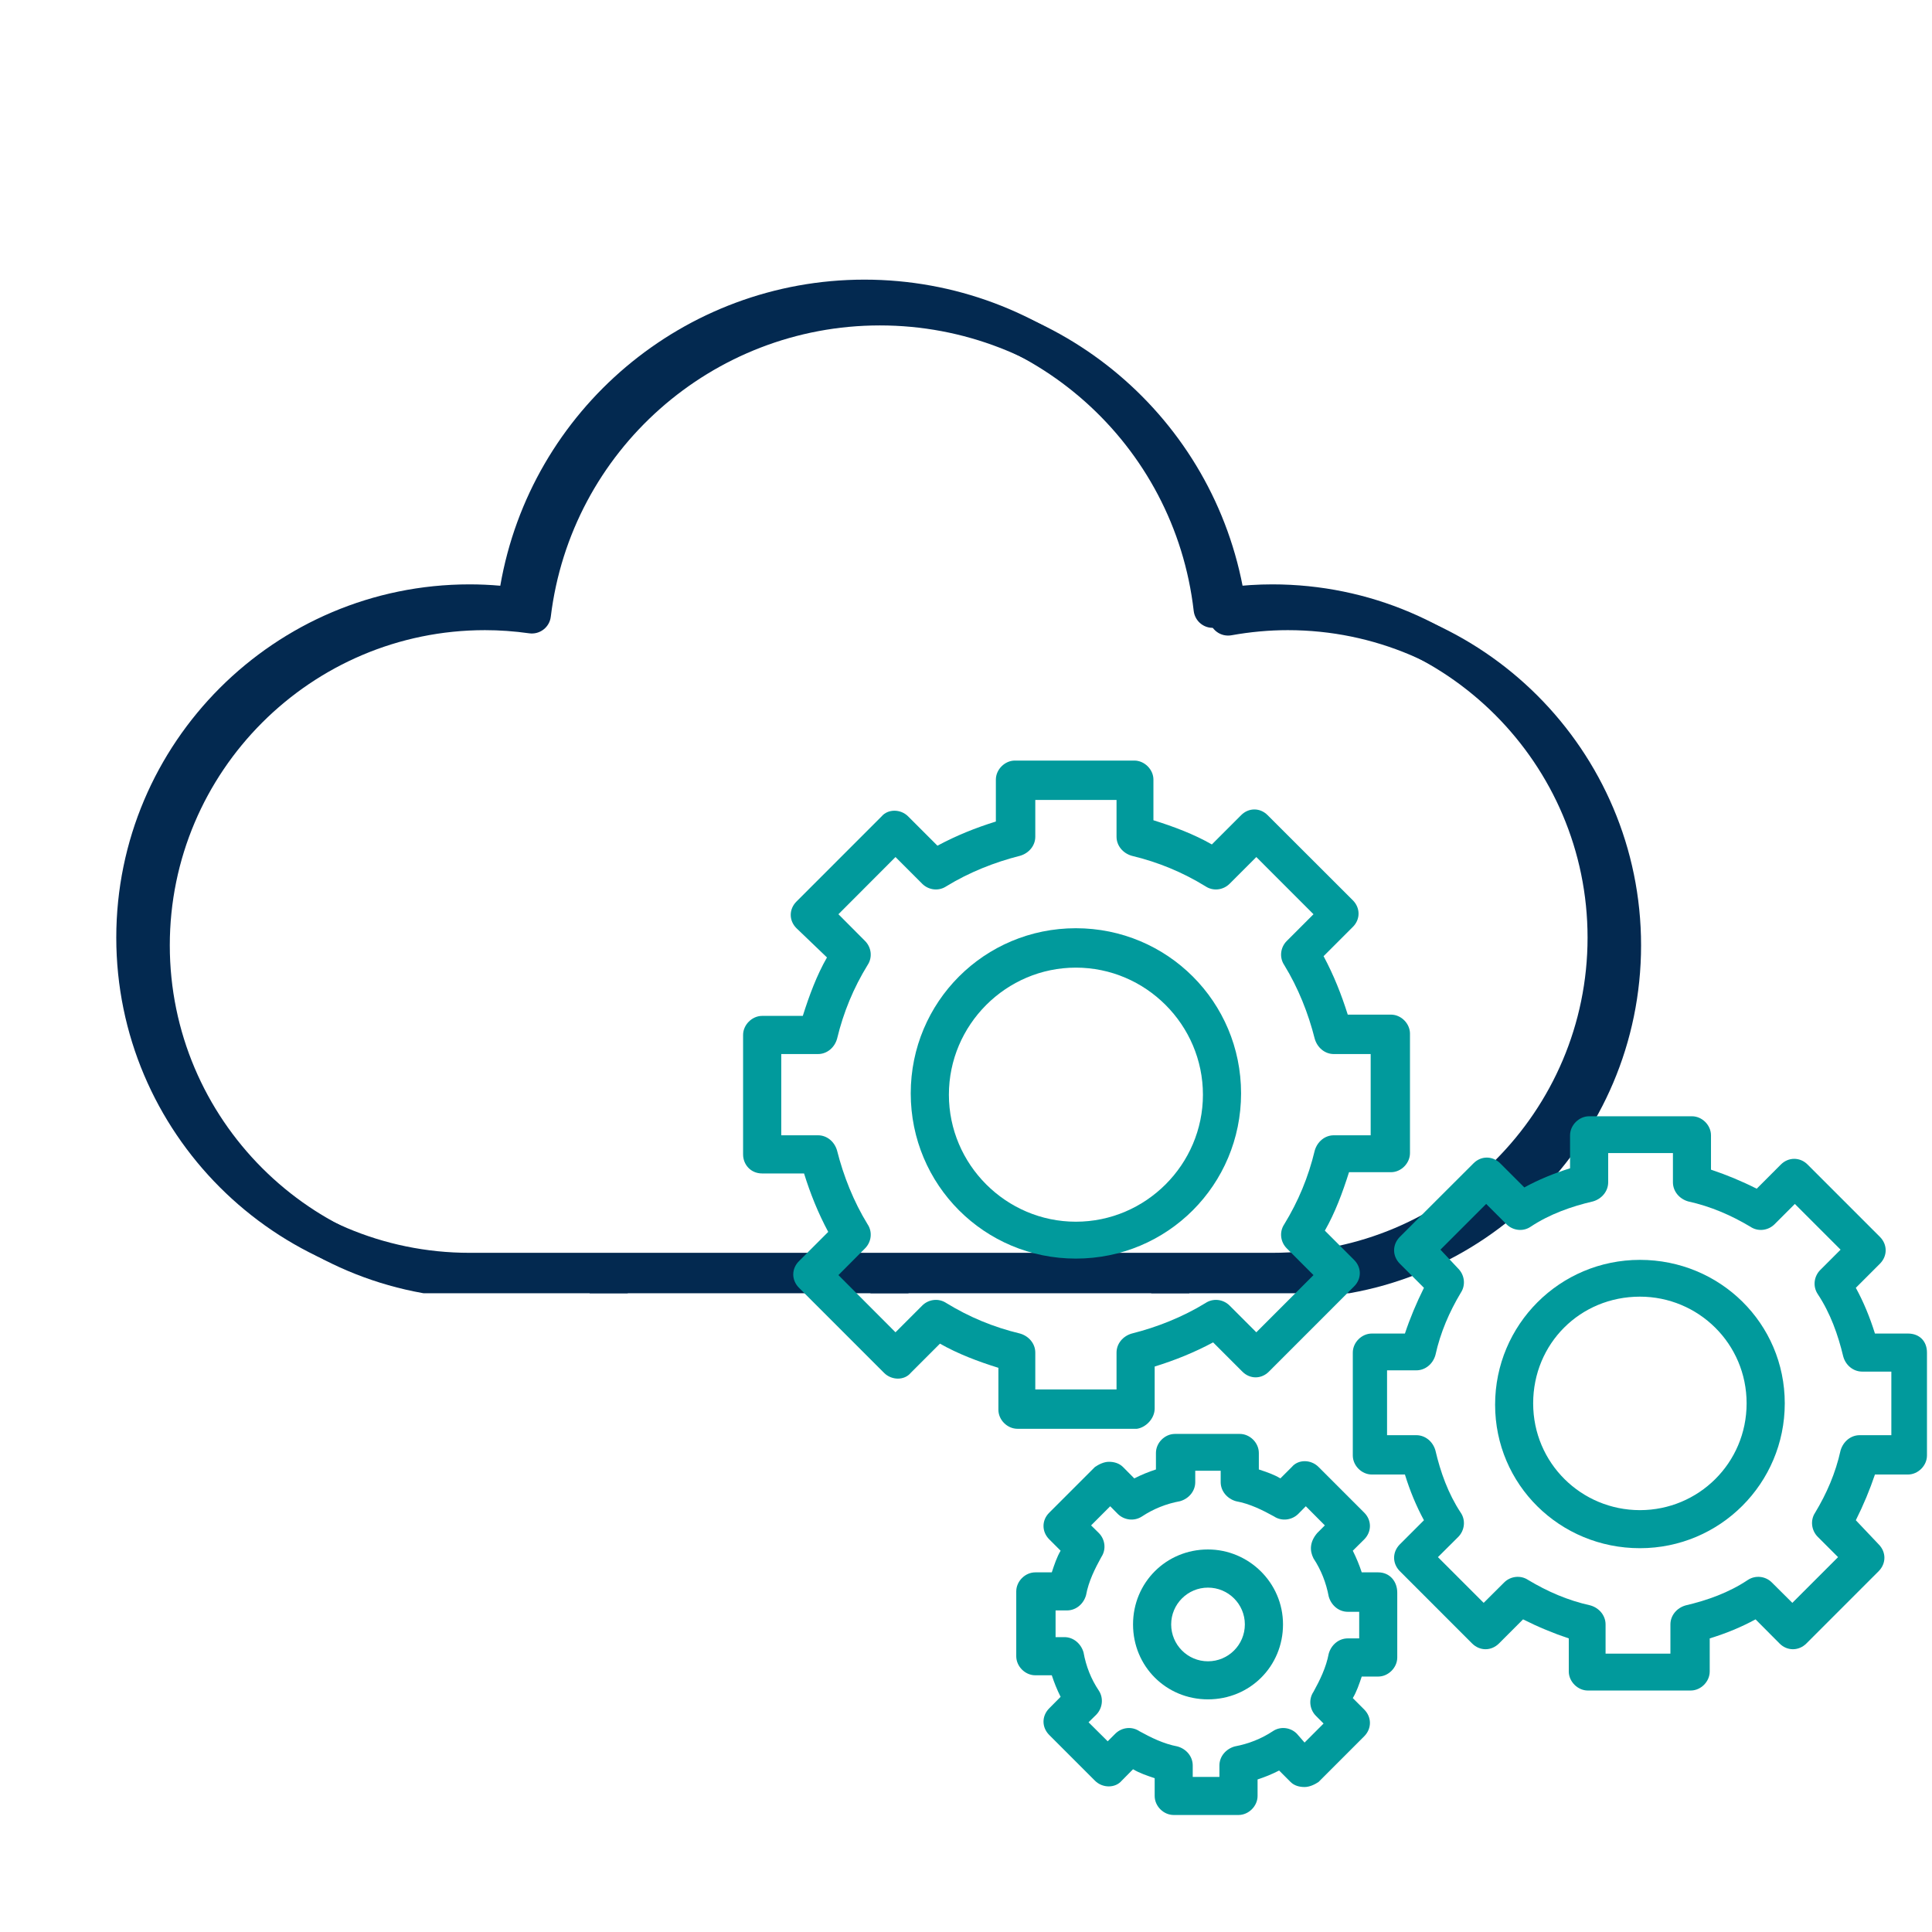 <svg xmlns="http://www.w3.org/2000/svg" xmlns:xlink="http://www.w3.org/1999/xlink" width="500" zoomAndPan="magnify" viewBox="0 0 375 375" height="500" preserveAspectRatio="xMidYMid meet" version="1.0"><defs><clipPath id="id1"><path d="M 8.473 244 L 119 244 L 119 250.273 L 8.473 250.273 Z M 8.473 244 " clip-rule="nonzero"/></clipPath><clipPath id="id2"><path d="M 220 244 L 330.973 244 L 330.973 250.273 L 220 250.273 Z M 220 244 " clip-rule="nonzero"/></clipPath><clipPath id="id3"><path d="M 147 244 L 193 244 L 193 250.273 L 147 250.273 Z M 147 244 " clip-rule="nonzero"/></clipPath><clipPath id="id4"><path d="M 22 54 L 316 54 L 316 250.273 L 22 250.273 Z M 22 54 " clip-rule="nonzero"/></clipPath><clipPath id="id5"><path d="M 11.473 245 L 122 245 L 122 251.023 L 11.473 251.023 Z M 11.473 245 " clip-rule="nonzero"/></clipPath><clipPath id="id6"><path d="M 223 245 L 332.473 245 L 332.473 251.023 L 223 251.023 Z M 223 245 " clip-rule="nonzero"/></clipPath><clipPath id="id7"><path d="M 150 245 L 196 245 L 196 251.023 L 150 251.023 Z M 150 245 " clip-rule="nonzero"/></clipPath><clipPath id="id8"><path d="M 25 55.273 L 319 55.273 L 319 251.023 L 25 251.023 Z M 25 55.273 " clip-rule="nonzero"/></clipPath><clipPath id="id9"><path d="M 144 147.645 L 274 147.645 L 274 278 L 144 278 Z M 144 147.645 " clip-rule="nonzero"/></clipPath><clipPath id="id10"><path d="M 262 216 L 374.629 216 L 374.629 329 L 262 329 Z M 262 216 " clip-rule="nonzero"/></clipPath><clipPath id="id11"><path d="M 197 278.223 L 272 278.223 L 272 352.289 L 197 352.289 Z M 197 278.223 " clip-rule="nonzero"/></clipPath></defs><g clip-path="url(#id1)"><path fill="#032950" d="M 30.961 340.004 C 22.613 340.004 15.812 333.215 15.812 324.855 C 15.812 316.508 22.613 309.707 30.961 309.707 C 39.316 309.707 46.109 316.508 46.109 324.855 C 46.109 333.215 39.316 340.004 30.961 340.004 Z M 115.152 244.445 C 113.113 244.445 111.457 246.098 111.457 248.141 L 111.457 316.719 C 111.457 319.305 109.359 321.406 106.777 321.406 L 53.203 321.406 C 51.535 310.613 42.211 302.324 30.961 302.324 C 18.539 302.324 8.426 312.434 8.426 324.855 C 8.426 337.281 18.539 347.391 30.961 347.391 C 42.047 347.391 51.262 339.348 53.133 328.793 L 106.777 328.793 C 113.434 328.793 118.844 323.379 118.844 316.719 L 118.844 248.141 C 118.844 246.098 117.195 244.445 115.152 244.445 " fill-opacity="1" fill-rule="nonzero"/></g><g clip-path="url(#id2)"><path fill="#032950" d="M 308.336 340.004 C 299.984 340.004 293.188 333.215 293.188 324.855 C 293.188 316.508 299.984 309.707 308.336 309.707 C 316.691 309.707 323.484 316.508 323.484 324.855 C 323.484 333.215 316.691 340.004 308.336 340.004 Z M 308.336 302.324 C 297.09 302.324 287.762 310.613 286.094 321.406 L 232.52 321.406 C 229.938 321.406 227.84 319.305 227.84 316.719 L 227.84 248.141 C 227.84 246.098 226.188 244.445 224.145 244.445 C 222.109 244.445 220.453 246.098 220.453 248.141 L 220.453 316.719 C 220.453 323.379 225.863 328.793 232.52 328.793 L 286.168 328.793 C 288.035 339.348 297.254 347.391 308.336 347.391 C 320.762 347.391 330.871 337.281 330.871 324.855 C 330.871 312.434 320.762 302.324 308.336 302.324 " fill-opacity="1" fill-rule="nonzero"/></g><g clip-path="url(#id3)"><path fill="#032950" d="M 169.652 368.387 C 161.297 368.387 154.504 361.594 154.504 353.238 C 154.504 344.887 161.297 338.09 169.652 338.09 C 178 338.09 184.801 344.887 184.801 353.238 C 184.801 361.594 178 368.387 169.652 368.387 Z M 173.344 331.039 L 173.344 248.141 C 173.344 246.098 171.688 244.445 169.652 244.445 C 167.609 244.445 165.957 246.098 165.957 248.141 L 165.957 331.039 C 155.289 332.805 147.117 342.078 147.117 353.238 C 147.117 365.668 157.223 375.773 169.652 375.773 C 182.074 375.773 192.188 365.668 192.188 353.238 C 192.188 342.078 184.016 332.805 173.344 331.039 " fill-opacity="1" fill-rule="nonzero"/></g><g clip-path="url(#id4)"><path fill="#032950" d="M 91.141 120.812 C 57.402 120.812 29.957 148.258 29.957 181.988 C 29.957 215.727 57.402 243.172 91.141 243.172 L 246.965 243.172 C 280.699 243.172 308.145 215.727 308.145 181.988 C 308.145 148.258 280.699 120.812 246.965 120.812 C 243.363 120.812 239.68 121.148 236.027 121.805 C 235.023 121.984 233.988 121.75 233.172 121.137 C 232.352 120.531 231.82 119.605 231.699 118.59 C 227.973 86.137 200.492 61.664 167.781 61.664 C 135.27 61.664 107.812 85.969 103.906 118.211 C 103.789 119.191 103.277 120.094 102.492 120.691 C 101.707 121.297 100.715 121.562 99.727 121.426 C 96.828 121.016 93.945 120.812 91.141 120.812 Z M 246.965 250.559 L 91.141 250.559 C 53.328 250.559 22.57 219.801 22.57 181.988 C 22.57 144.184 53.328 113.426 91.141 113.426 C 93.102 113.426 95.098 113.512 97.105 113.691 C 103.012 79.57 132.766 54.277 167.781 54.277 C 202.961 54.277 232.715 79.672 238.504 113.957 C 241.336 113.605 244.168 113.426 246.965 113.426 C 284.773 113.426 315.531 144.184 315.531 181.988 C 315.531 219.801 284.773 250.559 246.965 250.559 " fill-opacity="1" fill-rule="nonzero"/></g><g clip-path="url(#id5)"><path fill="#032950" d="M 33.961 341.504 C 25.613 341.504 18.812 334.715 18.812 326.355 C 18.812 318.008 25.613 311.207 33.961 311.207 C 42.316 311.207 49.109 318.008 49.109 326.355 C 49.109 334.715 42.316 341.504 33.961 341.504 Z M 118.152 245.945 C 116.113 245.945 114.457 247.598 114.457 249.641 L 114.457 318.219 C 114.457 320.805 112.359 322.906 109.777 322.906 L 56.203 322.906 C 54.535 312.113 45.211 303.824 33.961 303.824 C 21.539 303.824 11.426 313.934 11.426 326.355 C 11.426 338.781 21.539 348.891 33.961 348.891 C 45.047 348.891 54.262 340.848 56.133 330.293 L 109.777 330.293 C 116.434 330.293 121.844 324.879 121.844 318.219 L 121.844 249.641 C 121.844 247.598 120.195 245.945 118.152 245.945 " fill-opacity="1" fill-rule="nonzero"/></g><g clip-path="url(#id6)"><path fill="#032950" d="M 311.336 341.504 C 302.984 341.504 296.188 334.715 296.188 326.355 C 296.188 318.008 302.984 311.207 311.336 311.207 C 319.691 311.207 326.484 318.008 326.484 326.355 C 326.484 334.715 319.691 341.504 311.336 341.504 Z M 311.336 303.824 C 300.09 303.824 290.762 312.113 289.094 322.906 L 235.52 322.906 C 232.938 322.906 230.84 320.805 230.84 318.219 L 230.84 249.641 C 230.84 247.598 229.188 245.945 227.145 245.945 C 225.109 245.945 223.453 247.598 223.453 249.641 L 223.453 318.219 C 223.453 324.879 228.863 330.293 235.52 330.293 L 289.168 330.293 C 291.035 340.848 300.254 348.891 311.336 348.891 C 323.762 348.891 333.871 338.781 333.871 326.355 C 333.871 313.934 323.762 303.824 311.336 303.824 " fill-opacity="1" fill-rule="nonzero"/></g><g clip-path="url(#id7)"><path fill="#032950" d="M 172.652 369.887 C 164.297 369.887 157.504 363.094 157.504 354.738 C 157.504 346.387 164.297 339.59 172.652 339.59 C 181 339.59 187.801 346.387 187.801 354.738 C 187.801 363.094 181 369.887 172.652 369.887 Z M 176.344 332.539 L 176.344 249.641 C 176.344 247.598 174.688 245.945 172.652 245.945 C 170.609 245.945 168.957 247.598 168.957 249.641 L 168.957 332.539 C 158.289 334.305 150.117 343.578 150.117 354.738 C 150.117 367.168 160.223 377.273 172.652 377.273 C 185.074 377.273 195.188 367.168 195.188 354.738 C 195.188 343.578 187.016 334.305 176.344 332.539 " fill-opacity="1" fill-rule="nonzero"/></g><g clip-path="url(#id8)"><path fill="#032950" d="M 94.141 122.312 C 60.402 122.312 32.957 149.758 32.957 183.488 C 32.957 217.227 60.402 244.672 94.141 244.672 L 249.965 244.672 C 283.699 244.672 311.145 217.227 311.145 183.488 C 311.145 149.758 283.699 122.312 249.965 122.312 C 246.363 122.312 242.68 122.648 239.027 123.305 C 238.023 123.484 236.988 123.25 236.172 122.637 C 235.352 122.031 234.82 121.105 234.699 120.09 C 230.973 87.637 203.492 63.164 170.781 63.164 C 138.27 63.164 110.812 87.469 106.906 119.711 C 106.789 120.691 106.277 121.594 105.492 122.191 C 104.707 122.797 103.715 123.062 102.727 122.926 C 99.828 122.516 96.945 122.312 94.141 122.312 Z M 249.965 252.059 L 94.141 252.059 C 56.328 252.059 25.57 221.301 25.57 183.488 C 25.57 145.684 56.328 114.926 94.141 114.926 C 96.102 114.926 98.098 115.012 100.105 115.191 C 106.012 81.07 135.766 55.777 170.781 55.777 C 205.961 55.777 235.715 81.172 241.504 115.457 C 244.336 115.105 247.168 114.926 249.965 114.926 C 287.773 114.926 318.531 145.684 318.531 183.488 C 318.531 221.301 287.773 252.059 249.965 252.059 " fill-opacity="1" fill-rule="nonzero"/></g><path fill="#019a9c" d="M 208.824 237.133 C 195.277 237.133 184.18 226.031 184.18 212.484 C 184.18 198.918 195.277 187.816 208.824 187.816 C 222.387 187.816 233.488 198.918 233.488 212.484 C 233.488 226.031 222.387 237.133 208.824 237.133 Z M 208.824 180.168 C 191.074 180.168 176.773 194.469 176.773 212.219 C 176.773 229.992 191.074 244.293 208.824 244.293 C 226.59 244.293 240.891 229.992 240.891 212.219 C 240.891 194.469 226.59 180.168 208.824 180.168 " fill-opacity="1" fill-rule="nonzero"/><g clip-path="url(#id9)"><path fill="#019a9c" d="M 216.719 262.535 L 216.719 269.695 L 200.949 269.695 L 200.949 262.535 C 200.949 260.801 199.703 259.332 197.988 258.84 C 192.809 257.598 188.117 255.637 183.688 252.926 C 182.199 251.926 180.242 252.168 178.996 253.414 L 173.816 258.598 L 162.738 247.496 L 167.898 242.312 C 169.145 241.07 169.391 239.109 168.391 237.621 C 165.676 233.195 163.719 228.258 162.473 223.32 C 161.984 221.605 160.516 220.359 158.781 220.359 L 151.641 220.359 L 151.641 204.59 L 158.781 204.59 C 160.516 204.59 161.984 203.344 162.473 201.629 C 163.719 196.449 165.676 191.754 168.391 187.328 C 169.391 185.84 169.145 183.879 167.898 182.637 L 162.738 177.453 L 173.816 166.352 L 178.996 171.535 C 180.242 172.781 182.199 173.023 183.688 172.027 C 188.117 169.312 193.055 167.352 197.988 166.109 C 199.703 165.617 200.949 164.148 200.949 162.414 L 200.949 155.273 L 216.719 155.273 L 216.719 162.414 C 216.719 164.148 217.961 165.617 219.676 166.109 C 224.855 167.352 229.551 169.312 233.977 172.027 C 235.465 173.023 237.422 172.781 238.668 171.535 L 243.852 166.352 L 254.949 177.453 L 249.766 182.637 C 248.52 183.879 248.277 185.84 249.277 187.328 C 251.988 191.754 253.949 196.691 255.191 201.629 C 255.684 203.344 257.152 204.59 258.883 204.59 L 266.047 204.59 L 266.047 220.359 L 258.883 220.359 C 257.152 220.359 255.684 221.605 255.191 223.32 C 253.949 228.5 251.988 233.195 249.277 237.621 C 248.277 239.109 248.52 241.07 249.766 242.312 L 254.949 247.496 L 243.852 258.598 L 238.668 253.414 C 237.422 252.168 235.465 251.926 233.977 252.926 C 229.551 255.637 224.613 257.598 219.676 258.84 C 217.961 259.332 216.719 260.801 216.719 262.535 Z M 224.121 273.387 L 224.121 265.246 C 228.059 264.023 231.773 262.535 235.465 260.555 L 241.137 266.227 C 242.605 267.715 244.828 267.715 246.297 266.227 L 262.82 249.699 C 264.312 248.23 264.312 246.008 262.82 244.539 L 257.152 238.867 C 259.129 235.418 260.598 231.461 261.844 227.523 L 269.984 227.523 C 271.961 227.523 273.676 225.789 273.676 223.809 L 273.676 200.629 C 273.676 198.672 271.961 196.938 269.984 196.938 L 261.598 196.938 C 260.355 193 258.883 189.285 256.906 185.594 L 262.578 179.922 C 264.066 178.453 264.066 176.227 262.578 174.738 L 246.055 158.234 C 244.586 156.742 242.359 156.742 240.891 158.234 L 235.219 163.906 C 231.773 161.926 227.816 160.438 223.879 159.211 L 223.879 151.316 C 223.879 149.359 222.145 147.625 220.164 147.625 L 196.992 147.625 C 195.031 147.625 193.297 149.359 193.297 151.316 L 193.297 159.457 C 189.359 160.68 185.648 162.172 181.957 164.148 L 176.285 158.477 C 174.816 156.988 172.348 156.988 171.102 158.477 L 154.598 174.984 C 153.109 176.473 153.109 178.695 154.598 180.168 L 160.516 185.84 C 158.535 189.285 157.066 193.246 155.824 197.184 L 147.926 197.184 C 145.969 197.184 144.234 198.918 144.234 200.875 L 144.234 224.074 C 144.234 226.031 145.703 227.766 147.926 227.766 L 156.066 227.766 C 157.293 231.703 158.781 235.418 160.758 239.109 L 155.09 244.781 C 153.598 246.254 153.598 248.477 155.09 249.965 L 171.594 266.473 C 173.082 267.961 175.551 267.961 176.773 266.473 L 182.445 260.801 C 185.914 262.777 189.852 264.27 193.789 265.492 L 193.789 273.633 C 193.789 275.613 195.52 277.328 197.5 277.328 L 220.676 277.328 C 222.387 277.082 224.121 275.367 224.121 273.387 " fill-opacity="1" fill-rule="nonzero"/></g><path fill="#019a9c" d="M 318.312 293.117 C 306.949 293.117 297.586 284 297.586 272.387 C 297.586 260.801 306.703 251.68 318.312 251.68 C 329.652 251.68 339.016 260.801 339.016 272.387 C 339.016 284 329.652 293.117 318.312 293.117 Z M 318.312 244.539 C 302.766 244.539 290.199 257.105 290.199 272.652 C 290.199 288.18 302.766 300.504 318.312 300.504 C 333.836 300.504 346.422 287.938 346.422 272.387 C 346.422 256.863 333.836 244.539 318.312 244.539 " fill-opacity="1" fill-rule="nonzero"/><g clip-path="url(#id10)"><path fill="#019a9c" d="M 366.641 278.57 L 360.949 278.57 C 359.234 278.57 357.766 279.797 357.254 281.527 C 356.277 285.957 354.543 289.914 352.316 293.609 C 351.34 295.078 351.582 297.055 352.828 298.301 L 356.766 302.238 L 347.891 311.113 L 343.934 307.176 C 342.711 305.93 340.75 305.688 339.262 306.664 C 335.57 309.137 331.367 310.625 327.184 311.605 C 325.449 312.094 324.227 313.582 324.227 315.297 L 324.227 320.969 L 311.641 320.969 L 311.641 315.297 C 311.641 313.582 310.414 312.094 308.684 311.605 C 304.254 310.625 300.316 308.891 296.605 306.664 C 295.137 305.688 293.156 305.93 291.934 307.176 L 287.977 311.113 L 279.102 302.238 L 283.059 298.301 C 284.281 297.055 284.527 295.078 283.527 293.609 C 281.082 289.914 279.59 285.711 278.613 281.527 C 278.121 279.797 276.633 278.57 274.918 278.57 L 269.227 278.57 L 269.227 265.98 L 274.918 265.98 C 276.633 265.98 278.121 264.758 278.613 263.023 C 279.59 258.598 281.324 254.637 283.527 250.945 C 284.527 249.457 284.281 247.496 283.059 246.254 L 279.59 242.559 L 288.465 233.684 L 292.402 237.621 C 293.648 238.867 295.625 239.109 297.094 238.109 C 300.785 235.664 304.988 234.172 309.191 233.195 C 310.906 232.703 312.148 231.215 312.148 229.48 L 312.148 223.809 L 324.715 223.809 L 324.715 229.48 C 324.715 231.215 325.941 232.703 327.676 233.195 C 332.102 234.172 336.059 235.906 339.75 238.109 C 341.219 239.109 343.199 238.867 344.445 237.621 L 348.379 233.684 L 357.254 242.559 L 353.316 246.496 C 352.074 247.742 351.828 249.699 352.828 251.191 C 355.277 254.883 356.766 259.086 357.766 263.27 C 358.234 265.004 359.723 266.227 361.457 266.227 L 367.109 266.227 L 367.109 278.57 Z M 370.332 258.84 L 363.926 258.84 C 362.926 255.637 361.703 252.68 360.215 249.965 L 364.906 245.273 C 366.375 243.785 366.375 241.578 364.906 240.09 L 350.848 226.031 C 349.379 224.562 347.137 224.562 345.668 226.031 L 340.977 230.727 C 338.016 229.234 335.059 228.012 332.102 227.031 L 332.102 220.359 C 332.102 218.402 330.387 216.668 328.41 216.668 L 308.438 216.668 C 306.48 216.668 304.746 218.402 304.746 220.359 L 304.746 226.766 C 301.543 227.766 298.582 228.992 295.871 230.48 L 291.18 225.789 C 289.688 224.32 287.484 224.32 286.016 225.789 L 271.695 240.09 C 270.227 241.578 270.227 243.785 271.695 245.273 L 276.387 249.965 C 274.918 252.926 273.676 255.883 272.695 258.84 L 266.27 258.84 C 264.312 258.84 262.578 260.555 262.578 262.535 L 262.578 282.508 C 262.578 284.488 264.312 286.203 266.27 286.203 L 272.695 286.203 C 273.676 289.406 274.918 292.363 276.387 295.078 L 271.695 299.77 C 270.227 301.258 270.227 303.461 271.695 304.953 L 285.75 319.012 C 287.242 320.48 289.445 320.48 290.934 319.012 L 295.625 314.316 C 298.582 315.805 301.543 317.031 304.5 318.012 L 304.5 324.438 C 304.5 326.395 306.234 328.129 308.191 328.129 L 328.164 328.129 C 330.145 328.129 331.855 326.395 331.855 324.438 L 331.855 318.012 C 335.059 317.031 338.016 315.805 340.75 314.316 L 345.422 319.012 C 346.891 320.48 349.117 320.48 350.605 319.012 L 364.66 304.953 C 366.129 303.461 366.129 301.258 364.66 299.77 L 360.215 295.078 C 361.703 292.117 362.926 289.16 363.926 286.203 L 370.332 286.203 C 372.289 286.203 374.023 284.488 374.023 282.508 L 374.023 262.535 C 374.023 260.309 372.555 258.84 370.332 258.84 " fill-opacity="1" fill-rule="nonzero"/></g><path fill="#019a9c" d="M 234.465 322.457 C 230.527 322.457 227.324 319.254 227.324 315.297 C 227.324 311.359 230.527 308.156 234.465 308.156 C 238.422 308.156 241.625 311.359 241.625 315.297 C 241.625 319.254 238.422 322.457 234.465 322.457 Z M 234.465 300.75 C 226.348 300.75 219.922 307.176 219.922 315.297 C 219.922 323.438 226.348 329.844 234.465 329.844 C 242.605 329.844 249.031 323.438 249.031 315.297 C 249.031 307.176 242.359 300.75 234.465 300.75 " fill-opacity="1" fill-rule="nonzero"/><g clip-path="url(#id11)"><path fill="#019a9c" d="M 263.82 318.012 L 261.598 318.012 C 259.863 318.012 258.395 319.254 257.906 320.969 C 257.395 323.684 256.172 326.152 254.949 328.375 C 253.949 329.844 254.191 331.824 255.438 333.066 L 256.906 334.535 L 253.215 338.23 L 251.723 336.516 C 250.5 335.27 248.52 335.027 247.051 336.027 C 244.828 337.496 242.359 338.473 239.648 338.984 C 237.934 339.473 236.688 340.941 236.688 342.676 L 236.688 344.902 L 231.508 344.902 L 231.508 342.676 C 231.508 340.941 230.285 339.473 228.551 338.984 C 225.836 338.473 223.387 337.25 221.164 336.027 C 219.676 335.027 217.719 335.27 216.473 336.516 L 215.004 337.984 L 211.289 334.293 L 212.781 332.824 C 214.004 331.578 214.25 329.598 213.27 328.129 C 211.781 325.906 210.801 323.438 210.312 320.723 C 209.82 319.012 208.332 317.766 206.621 317.766 L 204.887 317.766 L 204.887 312.582 L 207.109 312.582 C 208.824 312.582 210.312 311.359 210.801 309.625 C 211.289 306.93 212.535 304.461 213.758 302.238 C 214.758 300.75 214.516 298.789 213.27 297.547 L 211.781 296.078 L 215.492 292.363 L 216.961 293.852 C 218.207 295.078 220.164 295.32 221.652 294.344 C 223.879 292.875 226.348 291.875 229.039 291.383 C 230.773 290.895 231.996 289.406 231.996 287.691 L 231.996 285.469 L 236.934 285.469 L 236.934 287.691 C 236.934 289.406 238.18 290.895 239.891 291.383 C 242.605 291.875 245.074 293.117 247.297 294.344 C 248.766 295.32 250.746 295.078 251.988 293.852 L 253.457 292.363 L 257.152 296.078 L 255.684 297.547 C 254.191 299.281 254.191 300.992 254.949 302.484 C 256.418 304.707 257.395 307.176 257.906 309.891 C 258.395 311.605 259.863 312.848 261.598 312.848 L 263.82 312.848 Z M 267.516 305.195 L 264.312 305.195 C 263.82 303.707 263.312 302.484 262.578 300.992 L 264.801 298.789 C 266.27 297.301 266.27 295.078 264.801 293.609 L 255.926 284.734 C 254.438 283.242 251.988 283.242 250.746 284.734 L 248.52 286.957 C 247.297 286.203 245.809 285.711 244.34 285.223 L 244.34 282.02 C 244.34 280.039 242.605 278.324 240.648 278.324 L 228.059 278.324 C 226.082 278.324 224.367 280.039 224.367 282.02 L 224.367 285.223 C 222.879 285.711 221.652 286.203 220.164 286.957 L 217.961 284.734 C 217.207 284 216.227 283.734 215.25 283.734 C 214.25 283.734 213.27 284.242 212.535 284.734 L 203.66 293.609 C 202.172 295.078 202.172 297.301 203.66 298.789 L 205.863 300.992 C 205.129 302.238 204.641 303.707 204.152 305.195 L 200.949 305.195 C 198.969 305.195 197.254 306.93 197.254 308.891 L 197.254 321.48 C 197.254 323.438 198.969 325.172 200.949 325.172 L 204.152 325.172 C 204.641 326.641 205.129 327.887 205.863 329.355 L 203.66 331.578 C 202.172 333.066 202.172 335.27 203.66 336.762 L 212.535 345.637 C 214.004 347.105 216.473 347.105 217.719 345.637 L 219.922 343.41 C 221.164 344.148 222.633 344.656 224.121 345.145 L 224.121 348.594 C 224.121 350.574 225.836 352.289 227.816 352.289 L 240.383 352.289 C 242.359 352.289 244.094 350.574 244.094 348.594 L 244.094 345.391 C 245.562 344.902 246.809 344.41 248.277 343.656 L 250.5 345.883 C 251.234 346.617 252.234 346.859 253.215 346.859 C 254.191 346.859 255.191 346.371 255.926 345.883 L 264.801 337.004 C 266.27 335.516 266.27 333.312 264.801 331.824 L 262.578 329.598 C 263.312 328.375 263.82 326.887 264.312 325.418 L 267.516 325.418 C 269.473 325.418 271.207 323.684 271.207 321.723 L 271.207 309.137 C 271.207 306.93 269.738 305.195 267.516 305.195 " fill-opacity="1" fill-rule="nonzero"/></g></svg>